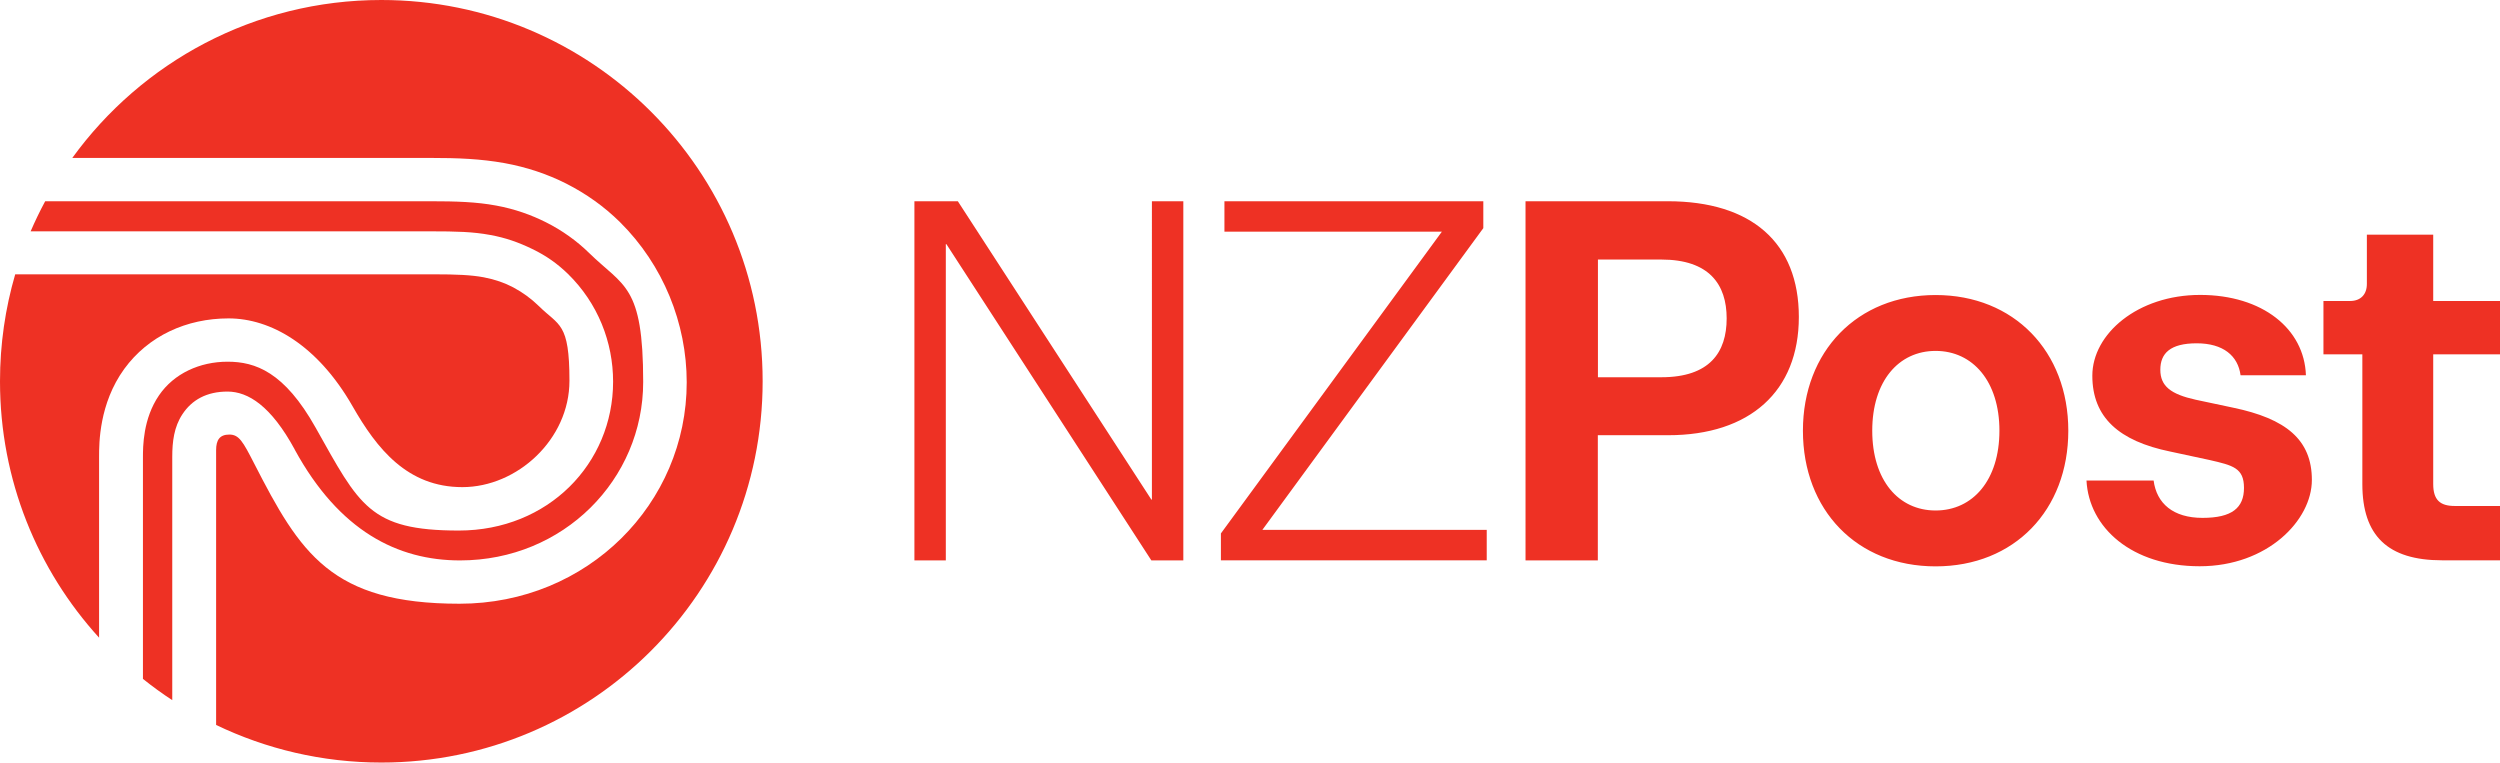 <?xml version="1.0" encoding="UTF-8"?>
<svg id="Layer_1" xmlns="http://www.w3.org/2000/svg" version="1.1" viewBox="0 0 2268.4 692">
  <!-- Generator: Adobe Illustrator 29.2.1, SVG Export Plug-In . SVG Version: 2.1.0 Build 116)  -->
  <defs>
    <style>
      .st0 {
        fill: #ee3124;
      }
    </style>
  </defs>
  <path class="st0" d="M1045.2,182.6h28.5v325.9h-29l-186-287h-.5v287h-28.5V182.6h39.4l175.6,270.7h.5V182.6ZM1145.3,480.8h203.7v27.6h-241.2v-24.4l200.5-273.8h-197.3v-27.6h234.9v24.4l-200.5,273.8ZM1513.2,182.6c76,0,119,37.6,119,105s-44.4,107.3-118.6,107.3h-63.8v113.6h-65.6V182.6h129ZM1507.4,342.3c43.9,0,59.3-22.6,59.3-53.4s-15.8-53.4-59.3-53.4h-57.5v106.8h57.5ZM1635.9,390.8c0-72,49.3-123.1,120.4-123.1s120.4,51.1,120.4,123.1-48.9,123.1-120.4,123.1-120.4-51.1-120.4-123.1ZM1814.2,390.8c0-44.8-24.2-72.4-57.9-72.4s-57.5,27.6-57.5,72.4,23.7,72.4,57.5,72.4,57.9-27.6,57.9-72.4ZM1893,436h61.1c2.7,20.8,17.7,33.9,44.4,33.9s37.6-9.1,37.6-27.2-10-20.4-31.2-25.3l-35.8-7.7c-46.2-9.5-70.6-30.8-70.6-68.8s41.2-73.3,97.8-73.3,94.6,30.8,96,72.9h-59.3c-2.3-17.7-15.8-29-39.8-29s-33,9.1-33,24,9.5,22.2,32.1,27.2l33.9,7.2c48,10,71.5,29,71.5,65.6s-40.3,78.3-101.8,78.3-100.5-34.9-102.7-77.8ZM2215.9,508.4c-49.3,0-72.4-22.2-72.4-69.2v-117.7h-35.3v-48.4h24.2c9.6,0,15.2-6,15.2-15.4v-44.8h60.2v60.2h60.6v48.4h-60.6v117.7c0,14.5,6.3,19.9,19.5,19.9h41.2v49.3h-52.5Z"/>
  <g>
    <path class="st0" d="M89.9,414.5c0-12.3,0-48.2,22.8-79.7,21.9-30.1,56.6-45.9,94.7-45.9s80.6,24,112.5,79.7c22.1,38.7,49.8,73.4,99.6,73.4s97.2-43.3,97.2-96.5-9.4-49.6-27.9-67.9c-7-6.8-14.3-12.1-23-16.8-7.8-4.1-16.4-7.2-26.9-9.2-11.3-2.1-24.6-2.7-45.7-2.7H13.8C4.8,279.7,0,312.3,0,346c0,89.6,34,171.2,89.9,232.6v-164.1Z"/>
    <path class="st0" d="M267.4,407.9c40.4,74,93.5,100.6,150,100.6,94.1,0,166.2-73.6,166.2-161.9s-17.6-86.3-49-117c-11.3-11.1-24.8-20.7-39.2-27.9-13.1-6.6-28.3-12.1-45.3-15.2-17.8-3.3-36.3-3.9-59.6-3.9H41c-4.8,8.9-9.2,18-13.2,27.3h362.5c24,0,38.9.4,54.5,3.3,13.9,2.5,26,6.8,38.1,12.7,12.9,6.2,23,13.5,32.4,22.6,27.3,26.7,41,62.1,41,97.8,0,74.2-58.8,135.1-140,135.1s-90.2-22.8-130-93.5c-28.3-50.4-54.6-59.7-79.8-59.7s-48.7,10.7-62.2,30.5c-14.6,21.3-14.6,46.5-14.6,56.6v200.7c8.5,6.8,17.4,13.3,26.6,19.3v-220.8c0-13.7,1.6-27.1,9.2-38.6,8.6-13.1,22.1-20.6,40.9-20.6s39.6,13.1,61,52.5Z"/>
    <path class="st0" d="M346,0C230.6,0,128.5,56.5,65.6,143.3h324.8c25.2,0,45.5.8,67.4,4.7,20.3,3.7,38.9,10,55.8,18.5,18.5,9.4,34.6,20.9,49,35.1,39.2,38.9,60.5,91.8,60.5,145.3,0,109.9-89.8,200.9-206.2,200.9s-144.5-45.7-186.3-127.3c-10.2-19.9-13.7-26.2-22.5-26.2s-12,5-12,14.1v249.4c45.4,21.8,96.2,34.1,149.9,34.1,191.1,0,346-154.9,346-346S537.1,0,346,0Z"/>
  </g>
</svg>